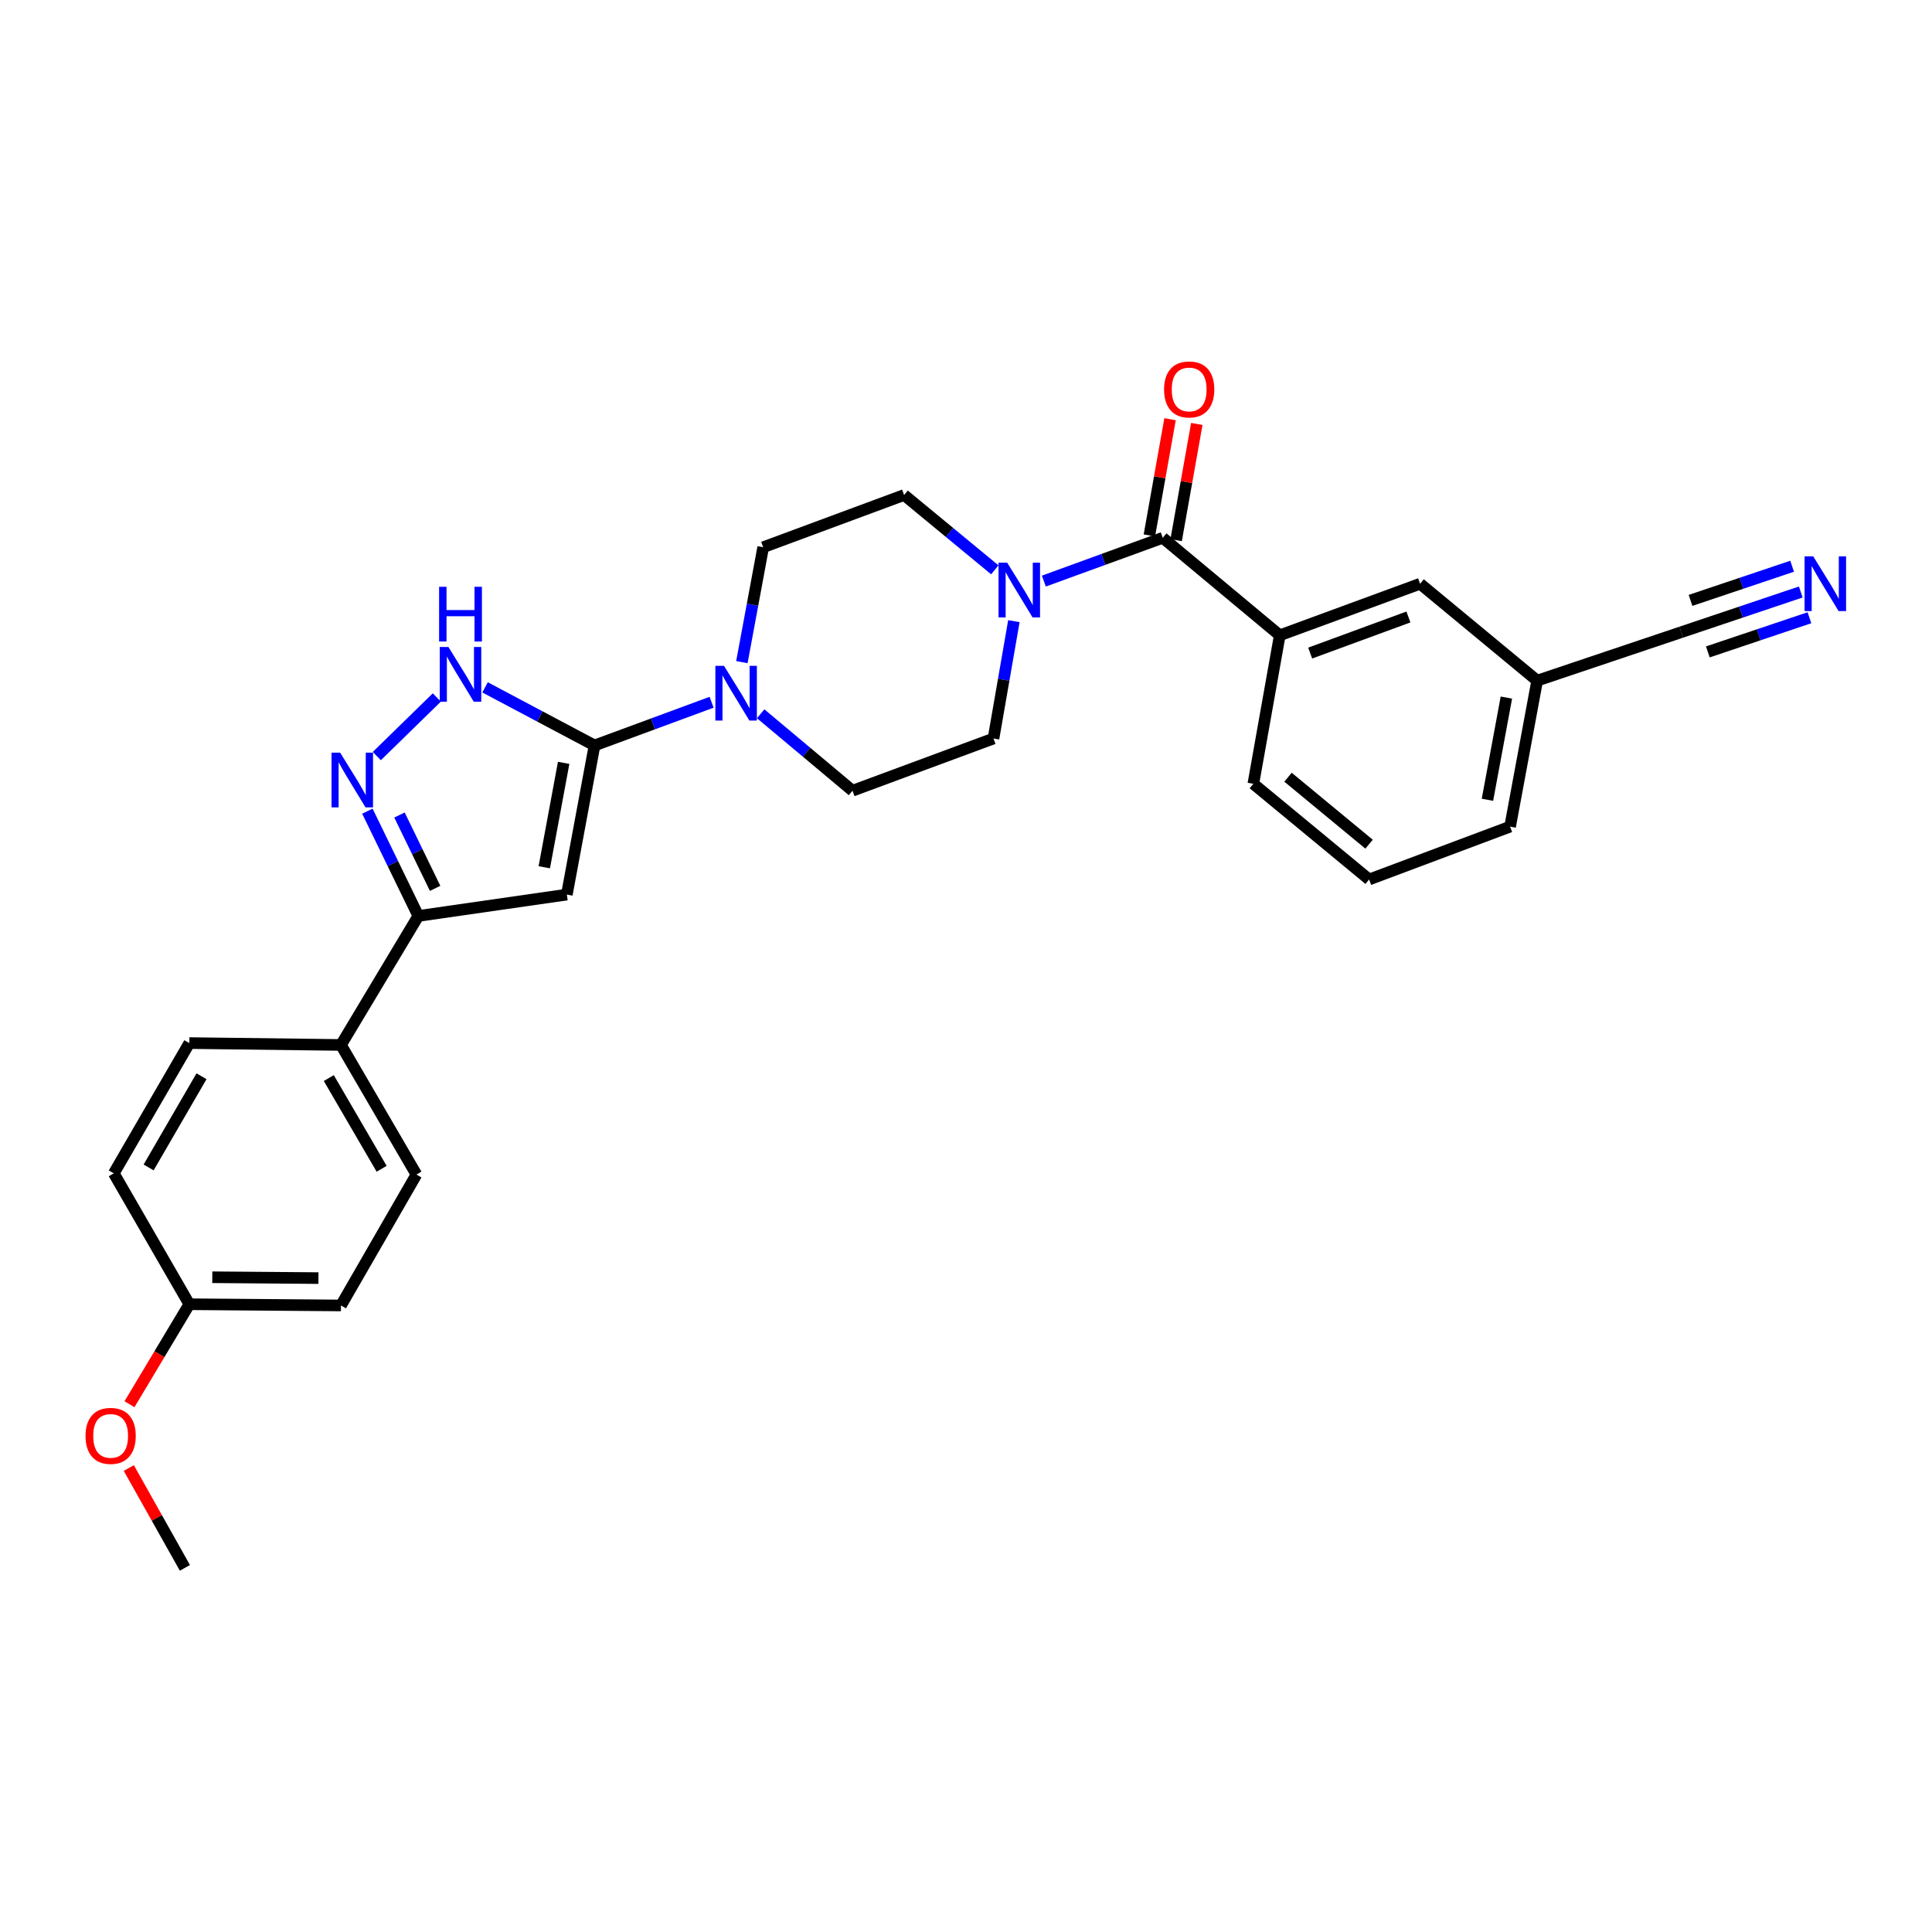 <?xml version='1.0' encoding='iso-8859-1'?>
<svg version='1.1' baseProfile='full'
              xmlns='http://www.w3.org/2000/svg'
                      xmlns:rdkit='http://www.rdkit.org/xml'
                      xmlns:xlink='http://www.w3.org/1999/xlink'
                  xml:space='preserve'
width='1000px' height='1000px' viewBox='0 0 1000 1000'>
<!-- END OF HEADER -->
<rect style='opacity:1.0;fill:#FFFFFF;stroke:none' width='1000' height='1000' x='0' y='0'> </rect>
<path class='bond-0' d='M 307.727,385.846 L 293.398,463.033' style='fill:none;fill-rule:evenodd;stroke:#000000;stroke-width:6px;stroke-linecap:butt;stroke-linejoin:miter;stroke-opacity:1' />
<path class='bond-0' d='M 291.75,394.857 L 281.72,448.888' style='fill:none;fill-rule:evenodd;stroke:#000000;stroke-width:6px;stroke-linecap:butt;stroke-linejoin:miter;stroke-opacity:1' />
<path class='bond-2' d='M 307.727,385.846 L 279.396,370.812' style='fill:none;fill-rule:evenodd;stroke:#000000;stroke-width:6px;stroke-linecap:butt;stroke-linejoin:miter;stroke-opacity:1' />
<path class='bond-2' d='M 279.396,370.812 L 251.065,355.778' style='fill:none;fill-rule:evenodd;stroke:#0000FF;stroke-width:6px;stroke-linecap:butt;stroke-linejoin:miter;stroke-opacity:1' />
<path class='bond-5' d='M 307.727,385.846 L 338.025,374.667' style='fill:none;fill-rule:evenodd;stroke:#000000;stroke-width:6px;stroke-linecap:butt;stroke-linejoin:miter;stroke-opacity:1' />
<path class='bond-5' d='M 338.025,374.667 L 368.322,363.488' style='fill:none;fill-rule:evenodd;stroke:#0000FF;stroke-width:6px;stroke-linecap:butt;stroke-linejoin:miter;stroke-opacity:1' />
<path class='bond-3' d='M 293.398,463.033 L 216.523,474.096' style='fill:none;fill-rule:evenodd;stroke:#000000;stroke-width:6px;stroke-linecap:butt;stroke-linejoin:miter;stroke-opacity:1' />
<path class='bond-1' d='M 195.03,391.347 L 226.107,361.003' style='fill:none;fill-rule:evenodd;stroke:#0000FF;stroke-width:6px;stroke-linecap:butt;stroke-linejoin:miter;stroke-opacity:1' />
<path class='bond-28' d='M 190.165,419.861 L 203.344,446.979' style='fill:none;fill-rule:evenodd;stroke:#0000FF;stroke-width:6px;stroke-linecap:butt;stroke-linejoin:miter;stroke-opacity:1' />
<path class='bond-28' d='M 203.344,446.979 L 216.523,474.096' style='fill:none;fill-rule:evenodd;stroke:#000000;stroke-width:6px;stroke-linecap:butt;stroke-linejoin:miter;stroke-opacity:1' />
<path class='bond-28' d='M 206.768,421.849 L 215.993,440.831' style='fill:none;fill-rule:evenodd;stroke:#0000FF;stroke-width:6px;stroke-linecap:butt;stroke-linejoin:miter;stroke-opacity:1' />
<path class='bond-28' d='M 215.993,440.831 L 225.219,459.813' style='fill:none;fill-rule:evenodd;stroke:#000000;stroke-width:6px;stroke-linecap:butt;stroke-linejoin:miter;stroke-opacity:1' />
<path class='bond-10' d='M 216.523,474.096 L 176.481,540.868' style='fill:none;fill-rule:evenodd;stroke:#000000;stroke-width:6px;stroke-linecap:butt;stroke-linejoin:miter;stroke-opacity:1' />
<path class='bond-4' d='M 601.841,278.359 L 571.07,289.565' style='fill:none;fill-rule:evenodd;stroke:#000000;stroke-width:6px;stroke-linecap:butt;stroke-linejoin:miter;stroke-opacity:1' />
<path class='bond-4' d='M 571.07,289.565 L 540.3,300.77' style='fill:none;fill-rule:evenodd;stroke:#0000FF;stroke-width:6px;stroke-linecap:butt;stroke-linejoin:miter;stroke-opacity:1' />
<path class='bond-7' d='M 601.841,278.359 L 662.401,328.833' style='fill:none;fill-rule:evenodd;stroke:#000000;stroke-width:6px;stroke-linecap:butt;stroke-linejoin:miter;stroke-opacity:1' />
<path class='bond-15' d='M 608.764,279.591 L 614.114,249.513' style='fill:none;fill-rule:evenodd;stroke:#000000;stroke-width:6px;stroke-linecap:butt;stroke-linejoin:miter;stroke-opacity:1' />
<path class='bond-15' d='M 614.114,249.513 L 619.465,219.436' style='fill:none;fill-rule:evenodd;stroke:#FF0000;stroke-width:6px;stroke-linecap:butt;stroke-linejoin:miter;stroke-opacity:1' />
<path class='bond-15' d='M 594.918,277.128 L 600.268,247.05' style='fill:none;fill-rule:evenodd;stroke:#000000;stroke-width:6px;stroke-linecap:butt;stroke-linejoin:miter;stroke-opacity:1' />
<path class='bond-15' d='M 600.268,247.05 L 605.618,216.973' style='fill:none;fill-rule:evenodd;stroke:#FF0000;stroke-width:6px;stroke-linecap:butt;stroke-linejoin:miter;stroke-opacity:1' />
<path class='bond-11' d='M 383.997,342.723 L 389.511,312.987' style='fill:none;fill-rule:evenodd;stroke:#0000FF;stroke-width:6px;stroke-linecap:butt;stroke-linejoin:miter;stroke-opacity:1' />
<path class='bond-11' d='M 389.511,312.987 L 395.025,283.25' style='fill:none;fill-rule:evenodd;stroke:#000000;stroke-width:6px;stroke-linecap:butt;stroke-linejoin:miter;stroke-opacity:1' />
<path class='bond-12' d='M 393.72,369.449 L 417.488,389.363' style='fill:none;fill-rule:evenodd;stroke:#0000FF;stroke-width:6px;stroke-linecap:butt;stroke-linejoin:miter;stroke-opacity:1' />
<path class='bond-12' d='M 417.488,389.363 L 441.255,409.278' style='fill:none;fill-rule:evenodd;stroke:#000000;stroke-width:6px;stroke-linecap:butt;stroke-linejoin:miter;stroke-opacity:1' />
<path class='bond-6' d='M 524.785,321.511 L 519.508,351.881' style='fill:none;fill-rule:evenodd;stroke:#0000FF;stroke-width:6px;stroke-linecap:butt;stroke-linejoin:miter;stroke-opacity:1' />
<path class='bond-6' d='M 519.508,351.881 L 514.231,382.252' style='fill:none;fill-rule:evenodd;stroke:#000000;stroke-width:6px;stroke-linecap:butt;stroke-linejoin:miter;stroke-opacity:1' />
<path class='bond-29' d='M 514.912,294.944 L 491.44,275.576' style='fill:none;fill-rule:evenodd;stroke:#0000FF;stroke-width:6px;stroke-linecap:butt;stroke-linejoin:miter;stroke-opacity:1' />
<path class='bond-29' d='M 491.44,275.576 L 467.969,256.209' style='fill:none;fill-rule:evenodd;stroke:#000000;stroke-width:6px;stroke-linecap:butt;stroke-linejoin:miter;stroke-opacity:1' />
<path class='bond-16' d='M 662.401,328.833 L 735.041,302.143' style='fill:none;fill-rule:evenodd;stroke:#000000;stroke-width:6px;stroke-linecap:butt;stroke-linejoin:miter;stroke-opacity:1' />
<path class='bond-16' d='M 678.148,338.03 L 728.995,319.347' style='fill:none;fill-rule:evenodd;stroke:#000000;stroke-width:6px;stroke-linecap:butt;stroke-linejoin:miter;stroke-opacity:1' />
<path class='bond-23' d='M 662.401,328.833 L 648.728,405.699' style='fill:none;fill-rule:evenodd;stroke:#000000;stroke-width:6px;stroke-linecap:butt;stroke-linejoin:miter;stroke-opacity:1' />
<path class='bond-8' d='M 932.08,306.415 L 901.145,316.815' style='fill:none;fill-rule:evenodd;stroke:#0000FF;stroke-width:6px;stroke-linecap:butt;stroke-linejoin:miter;stroke-opacity:1' />
<path class='bond-8' d='M 901.145,316.815 L 870.21,327.215' style='fill:none;fill-rule:evenodd;stroke:#000000;stroke-width:6px;stroke-linecap:butt;stroke-linejoin:miter;stroke-opacity:1' />
<path class='bond-8' d='M 927.598,293.084 L 901.304,301.924' style='fill:none;fill-rule:evenodd;stroke:#0000FF;stroke-width:6px;stroke-linecap:butt;stroke-linejoin:miter;stroke-opacity:1' />
<path class='bond-8' d='M 901.304,301.924 L 875.009,310.765' style='fill:none;fill-rule:evenodd;stroke:#000000;stroke-width:6px;stroke-linecap:butt;stroke-linejoin:miter;stroke-opacity:1' />
<path class='bond-8' d='M 936.562,319.745 L 910.267,328.585' style='fill:none;fill-rule:evenodd;stroke:#0000FF;stroke-width:6px;stroke-linecap:butt;stroke-linejoin:miter;stroke-opacity:1' />
<path class='bond-8' d='M 910.267,328.585 L 883.972,337.426' style='fill:none;fill-rule:evenodd;stroke:#000000;stroke-width:6px;stroke-linecap:butt;stroke-linejoin:miter;stroke-opacity:1' />
<path class='bond-9' d='M 870.21,327.215 L 795.633,352.296' style='fill:none;fill-rule:evenodd;stroke:#000000;stroke-width:6px;stroke-linecap:butt;stroke-linejoin:miter;stroke-opacity:1' />
<path class='bond-17' d='M 176.481,540.868 L 215.547,607.945' style='fill:none;fill-rule:evenodd;stroke:#000000;stroke-width:6px;stroke-linecap:butt;stroke-linejoin:miter;stroke-opacity:1' />
<path class='bond-17' d='M 170.188,558.008 L 197.534,604.961' style='fill:none;fill-rule:evenodd;stroke:#000000;stroke-width:6px;stroke-linecap:butt;stroke-linejoin:miter;stroke-opacity:1' />
<path class='bond-18' d='M 176.481,540.868 L 97.997,539.899' style='fill:none;fill-rule:evenodd;stroke:#000000;stroke-width:6px;stroke-linecap:butt;stroke-linejoin:miter;stroke-opacity:1' />
<path class='bond-13' d='M 395.025,283.25 L 467.969,256.209' style='fill:none;fill-rule:evenodd;stroke:#000000;stroke-width:6px;stroke-linecap:butt;stroke-linejoin:miter;stroke-opacity:1' />
<path class='bond-14' d='M 441.255,409.278 L 514.231,382.252' style='fill:none;fill-rule:evenodd;stroke:#000000;stroke-width:6px;stroke-linecap:butt;stroke-linejoin:miter;stroke-opacity:1' />
<path class='bond-19' d='M 735.041,302.143 L 795.633,352.296' style='fill:none;fill-rule:evenodd;stroke:#000000;stroke-width:6px;stroke-linecap:butt;stroke-linejoin:miter;stroke-opacity:1' />
<path class='bond-21' d='M 215.547,607.945 L 176.481,675.701' style='fill:none;fill-rule:evenodd;stroke:#000000;stroke-width:6px;stroke-linecap:butt;stroke-linejoin:miter;stroke-opacity:1' />
<path class='bond-22' d='M 97.997,539.899 L 58.899,607.32' style='fill:none;fill-rule:evenodd;stroke:#000000;stroke-width:6px;stroke-linecap:butt;stroke-linejoin:miter;stroke-opacity:1' />
<path class='bond-22' d='M 104.298,557.068 L 76.93,604.262' style='fill:none;fill-rule:evenodd;stroke:#000000;stroke-width:6px;stroke-linecap:butt;stroke-linejoin:miter;stroke-opacity:1' />
<path class='bond-31' d='M 795.633,352.296 L 781.623,427.865' style='fill:none;fill-rule:evenodd;stroke:#000000;stroke-width:6px;stroke-linecap:butt;stroke-linejoin:miter;stroke-opacity:1' />
<path class='bond-31' d='M 779.703,361.068 L 769.897,413.966' style='fill:none;fill-rule:evenodd;stroke:#000000;stroke-width:6px;stroke-linecap:butt;stroke-linejoin:miter;stroke-opacity:1' />
<path class='bond-20' d='M 97.997,675.068 L 58.899,607.32' style='fill:none;fill-rule:evenodd;stroke:#000000;stroke-width:6px;stroke-linecap:butt;stroke-linejoin:miter;stroke-opacity:1' />
<path class='bond-24' d='M 97.997,675.068 L 82.51,700.947' style='fill:none;fill-rule:evenodd;stroke:#000000;stroke-width:6px;stroke-linecap:butt;stroke-linejoin:miter;stroke-opacity:1' />
<path class='bond-24' d='M 82.51,700.947 L 67.022,726.826' style='fill:none;fill-rule:evenodd;stroke:#FF0000;stroke-width:6px;stroke-linecap:butt;stroke-linejoin:miter;stroke-opacity:1' />
<path class='bond-30' d='M 97.997,675.068 L 176.481,675.701' style='fill:none;fill-rule:evenodd;stroke:#000000;stroke-width:6px;stroke-linecap:butt;stroke-linejoin:miter;stroke-opacity:1' />
<path class='bond-30' d='M 109.883,661.1 L 164.821,661.543' style='fill:none;fill-rule:evenodd;stroke:#000000;stroke-width:6px;stroke-linecap:butt;stroke-linejoin:miter;stroke-opacity:1' />
<path class='bond-25' d='M 648.728,405.699 L 708.656,455.219' style='fill:none;fill-rule:evenodd;stroke:#000000;stroke-width:6px;stroke-linecap:butt;stroke-linejoin:miter;stroke-opacity:1' />
<path class='bond-25' d='M 666.676,402.286 L 708.625,436.95' style='fill:none;fill-rule:evenodd;stroke:#000000;stroke-width:6px;stroke-linecap:butt;stroke-linejoin:miter;stroke-opacity:1' />
<path class='bond-27' d='M 66.665,759.851 L 81.186,785.685' style='fill:none;fill-rule:evenodd;stroke:#FF0000;stroke-width:6px;stroke-linecap:butt;stroke-linejoin:miter;stroke-opacity:1' />
<path class='bond-27' d='M 81.186,785.685 L 95.707,811.519' style='fill:none;fill-rule:evenodd;stroke:#000000;stroke-width:6px;stroke-linecap:butt;stroke-linejoin:miter;stroke-opacity:1' />
<path class='bond-26' d='M 708.656,455.219 L 781.623,427.865' style='fill:none;fill-rule:evenodd;stroke:#000000;stroke-width:6px;stroke-linecap:butt;stroke-linejoin:miter;stroke-opacity:1' />
<path  class='atom-2' d='M 176.073 389.586
L 185.353 404.586
Q 186.273 406.066, 187.753 408.746
Q 189.233 411.426, 189.313 411.586
L 189.313 389.586
L 193.073 389.586
L 193.073 417.906
L 189.193 417.906
L 179.233 401.506
Q 178.073 399.586, 176.833 397.386
Q 175.633 395.186, 175.273 394.506
L 175.273 417.906
L 171.593 417.906
L 171.593 389.586
L 176.073 389.586
' fill='#0000FF'/>
<path  class='atom-3' d='M 232.101 334.878
L 241.381 349.878
Q 242.301 351.358, 243.781 354.038
Q 245.261 356.718, 245.341 356.878
L 245.341 334.878
L 249.101 334.878
L 249.101 363.198
L 245.221 363.198
L 235.261 346.798
Q 234.101 344.878, 232.861 342.678
Q 231.661 340.478, 231.301 339.798
L 231.301 363.198
L 227.621 363.198
L 227.621 334.878
L 232.101 334.878
' fill='#0000FF'/>
<path  class='atom-3' d='M 227.281 303.726
L 231.121 303.726
L 231.121 315.766
L 245.601 315.766
L 245.601 303.726
L 249.441 303.726
L 249.441 332.046
L 245.601 332.046
L 245.601 318.966
L 231.121 318.966
L 231.121 332.046
L 227.281 332.046
L 227.281 303.726
' fill='#0000FF'/>
<path  class='atom-6' d='M 374.755 344.644
L 384.035 359.644
Q 384.955 361.124, 386.435 363.804
Q 387.915 366.484, 387.995 366.644
L 387.995 344.644
L 391.755 344.644
L 391.755 372.964
L 387.875 372.964
L 377.915 356.564
Q 376.755 354.644, 375.515 352.444
Q 374.315 350.244, 373.955 349.564
L 373.955 372.964
L 370.275 372.964
L 370.275 344.644
L 374.755 344.644
' fill='#0000FF'/>
<path  class='atom-7' d='M 521.324 291.241
L 530.604 306.241
Q 531.524 307.721, 533.004 310.401
Q 534.484 313.081, 534.564 313.241
L 534.564 291.241
L 538.324 291.241
L 538.324 319.561
L 534.444 319.561
L 524.484 303.161
Q 523.324 301.241, 522.084 299.041
Q 520.884 296.841, 520.524 296.161
L 520.524 319.561
L 516.844 319.561
L 516.844 291.241
L 521.324 291.241
' fill='#0000FF'/>
<path  class='atom-9' d='M 938.527 287.983
L 947.807 302.983
Q 948.727 304.463, 950.207 307.143
Q 951.687 309.823, 951.767 309.983
L 951.767 287.983
L 955.527 287.983
L 955.527 316.303
L 951.647 316.303
L 941.687 299.903
Q 940.527 297.983, 939.287 295.783
Q 938.087 293.583, 937.727 292.903
L 937.727 316.303
L 934.047 316.303
L 934.047 287.983
L 938.527 287.983
' fill='#0000FF'/>
<path  class='atom-16' d='M 602.514 201.572
Q 602.514 194.772, 605.874 190.972
Q 609.234 187.172, 615.514 187.172
Q 621.794 187.172, 625.154 190.972
Q 628.514 194.772, 628.514 201.572
Q 628.514 208.452, 625.114 212.372
Q 621.714 216.252, 615.514 216.252
Q 609.274 216.252, 605.874 212.372
Q 602.514 208.492, 602.514 201.572
M 615.514 213.052
Q 619.834 213.052, 622.154 210.172
Q 624.514 207.252, 624.514 201.572
Q 624.514 196.012, 622.154 193.212
Q 619.834 190.372, 615.514 190.372
Q 611.194 190.372, 608.834 193.172
Q 606.514 195.972, 606.514 201.572
Q 606.514 207.292, 608.834 210.172
Q 611.194 213.052, 615.514 213.052
' fill='#FF0000'/>
<path  class='atom-25' d='M 44.266 743.209
Q 44.266 736.409, 47.626 732.609
Q 50.986 728.809, 57.266 728.809
Q 63.546 728.809, 66.906 732.609
Q 70.266 736.409, 70.266 743.209
Q 70.266 750.089, 66.866 754.009
Q 63.466 757.889, 57.266 757.889
Q 51.026 757.889, 47.626 754.009
Q 44.266 750.129, 44.266 743.209
M 57.266 754.689
Q 61.586 754.689, 63.906 751.809
Q 66.266 748.889, 66.266 743.209
Q 66.266 737.649, 63.906 734.849
Q 61.586 732.009, 57.266 732.009
Q 52.946 732.009, 50.586 734.809
Q 48.266 737.609, 48.266 743.209
Q 48.266 748.929, 50.586 751.809
Q 52.946 754.689, 57.266 754.689
' fill='#FF0000'/>
</svg>

